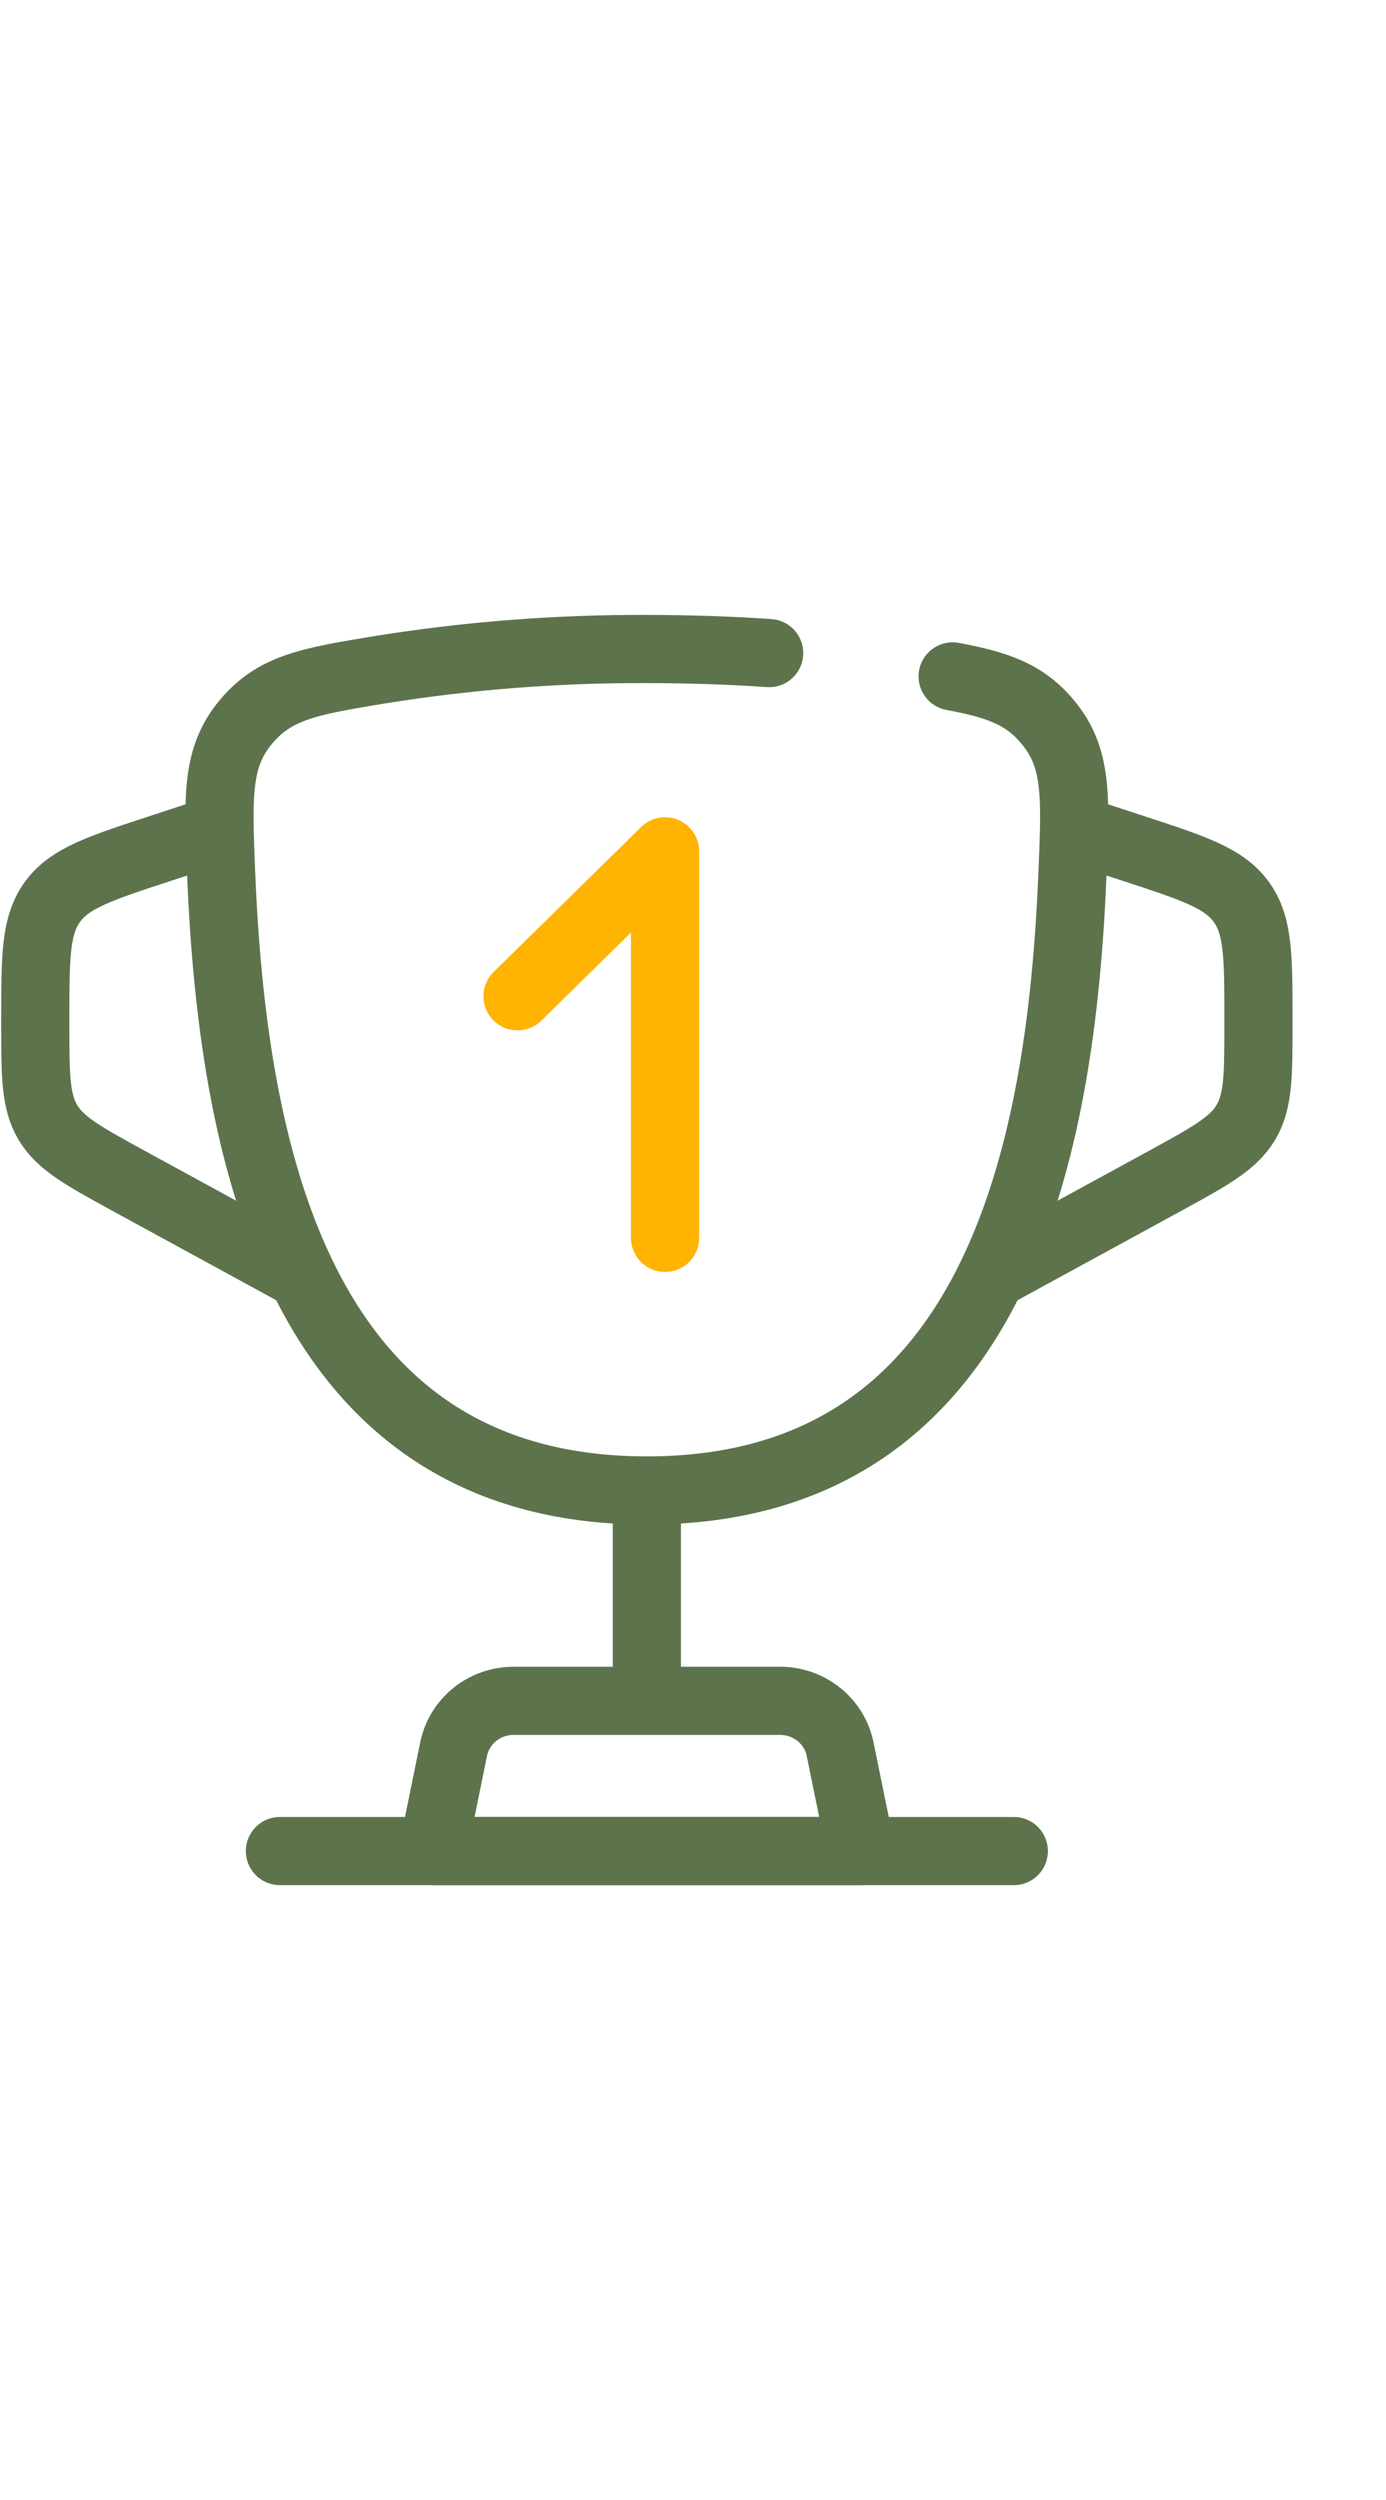 <svg xmlns="http://www.w3.org/2000/svg" fill="none" viewBox="0 0 61 110" height="110" width="61">
<path stroke-linejoin="round" stroke-linecap="round" stroke-width="3" stroke="#FFB303" d="M22.777 43.834L29.27 37.456V54.464"></path>
<path stroke-width="3" stroke="#5C734C" d="M47.311 36.489L49.865 37.325C52.53 38.197 53.863 38.633 54.624 39.673C55.386 40.712 55.386 42.095 55.386 44.851V45.044C55.386 47.318 55.386 48.458 54.829 49.389C54.272 50.319 53.257 50.872 51.233 51.98L43.274 56.322M9.628 36.489L7.073 37.325C4.409 38.197 3.076 38.633 2.314 39.673C1.553 40.712 1.553 42.095 1.553 44.851V45.044C1.553 47.318 1.553 48.458 2.11 49.389C2.667 50.319 3.682 50.872 5.706 51.98L13.665 56.322"></path>
<path stroke-linecap="round" stroke-width="3" stroke="#5C734C" d="M28.469 65.578V73.511"></path>
<path stroke-linejoin="round" stroke-linecap="round" stroke-width="3" stroke="#5C734C" d="M37.891 81.444H19.049L19.964 76.959C20.086 76.36 20.415 75.821 20.896 75.433C21.377 75.046 21.98 74.834 22.602 74.833H34.337C34.959 74.834 35.562 75.046 36.043 75.433C36.524 75.821 36.853 76.36 36.975 76.959L37.891 81.444Z"></path>
<path stroke-linecap="round" stroke-width="3" stroke="#5C734C" d="M44.619 81.444H12.319M41.927 29.761C43.922 30.134 45.106 30.547 46.126 31.784C47.41 33.334 47.343 35.008 47.205 38.356C46.721 50.396 43.975 65.578 28.471 65.578C12.967 65.578 10.219 50.399 9.729 38.356C9.595 35.008 9.527 33.331 10.806 31.784C12.087 30.235 13.619 29.981 16.685 29.473C20.58 28.846 24.522 28.539 28.469 28.555C30.403 28.559 32.198 28.619 33.852 28.735"></path>
</svg>
